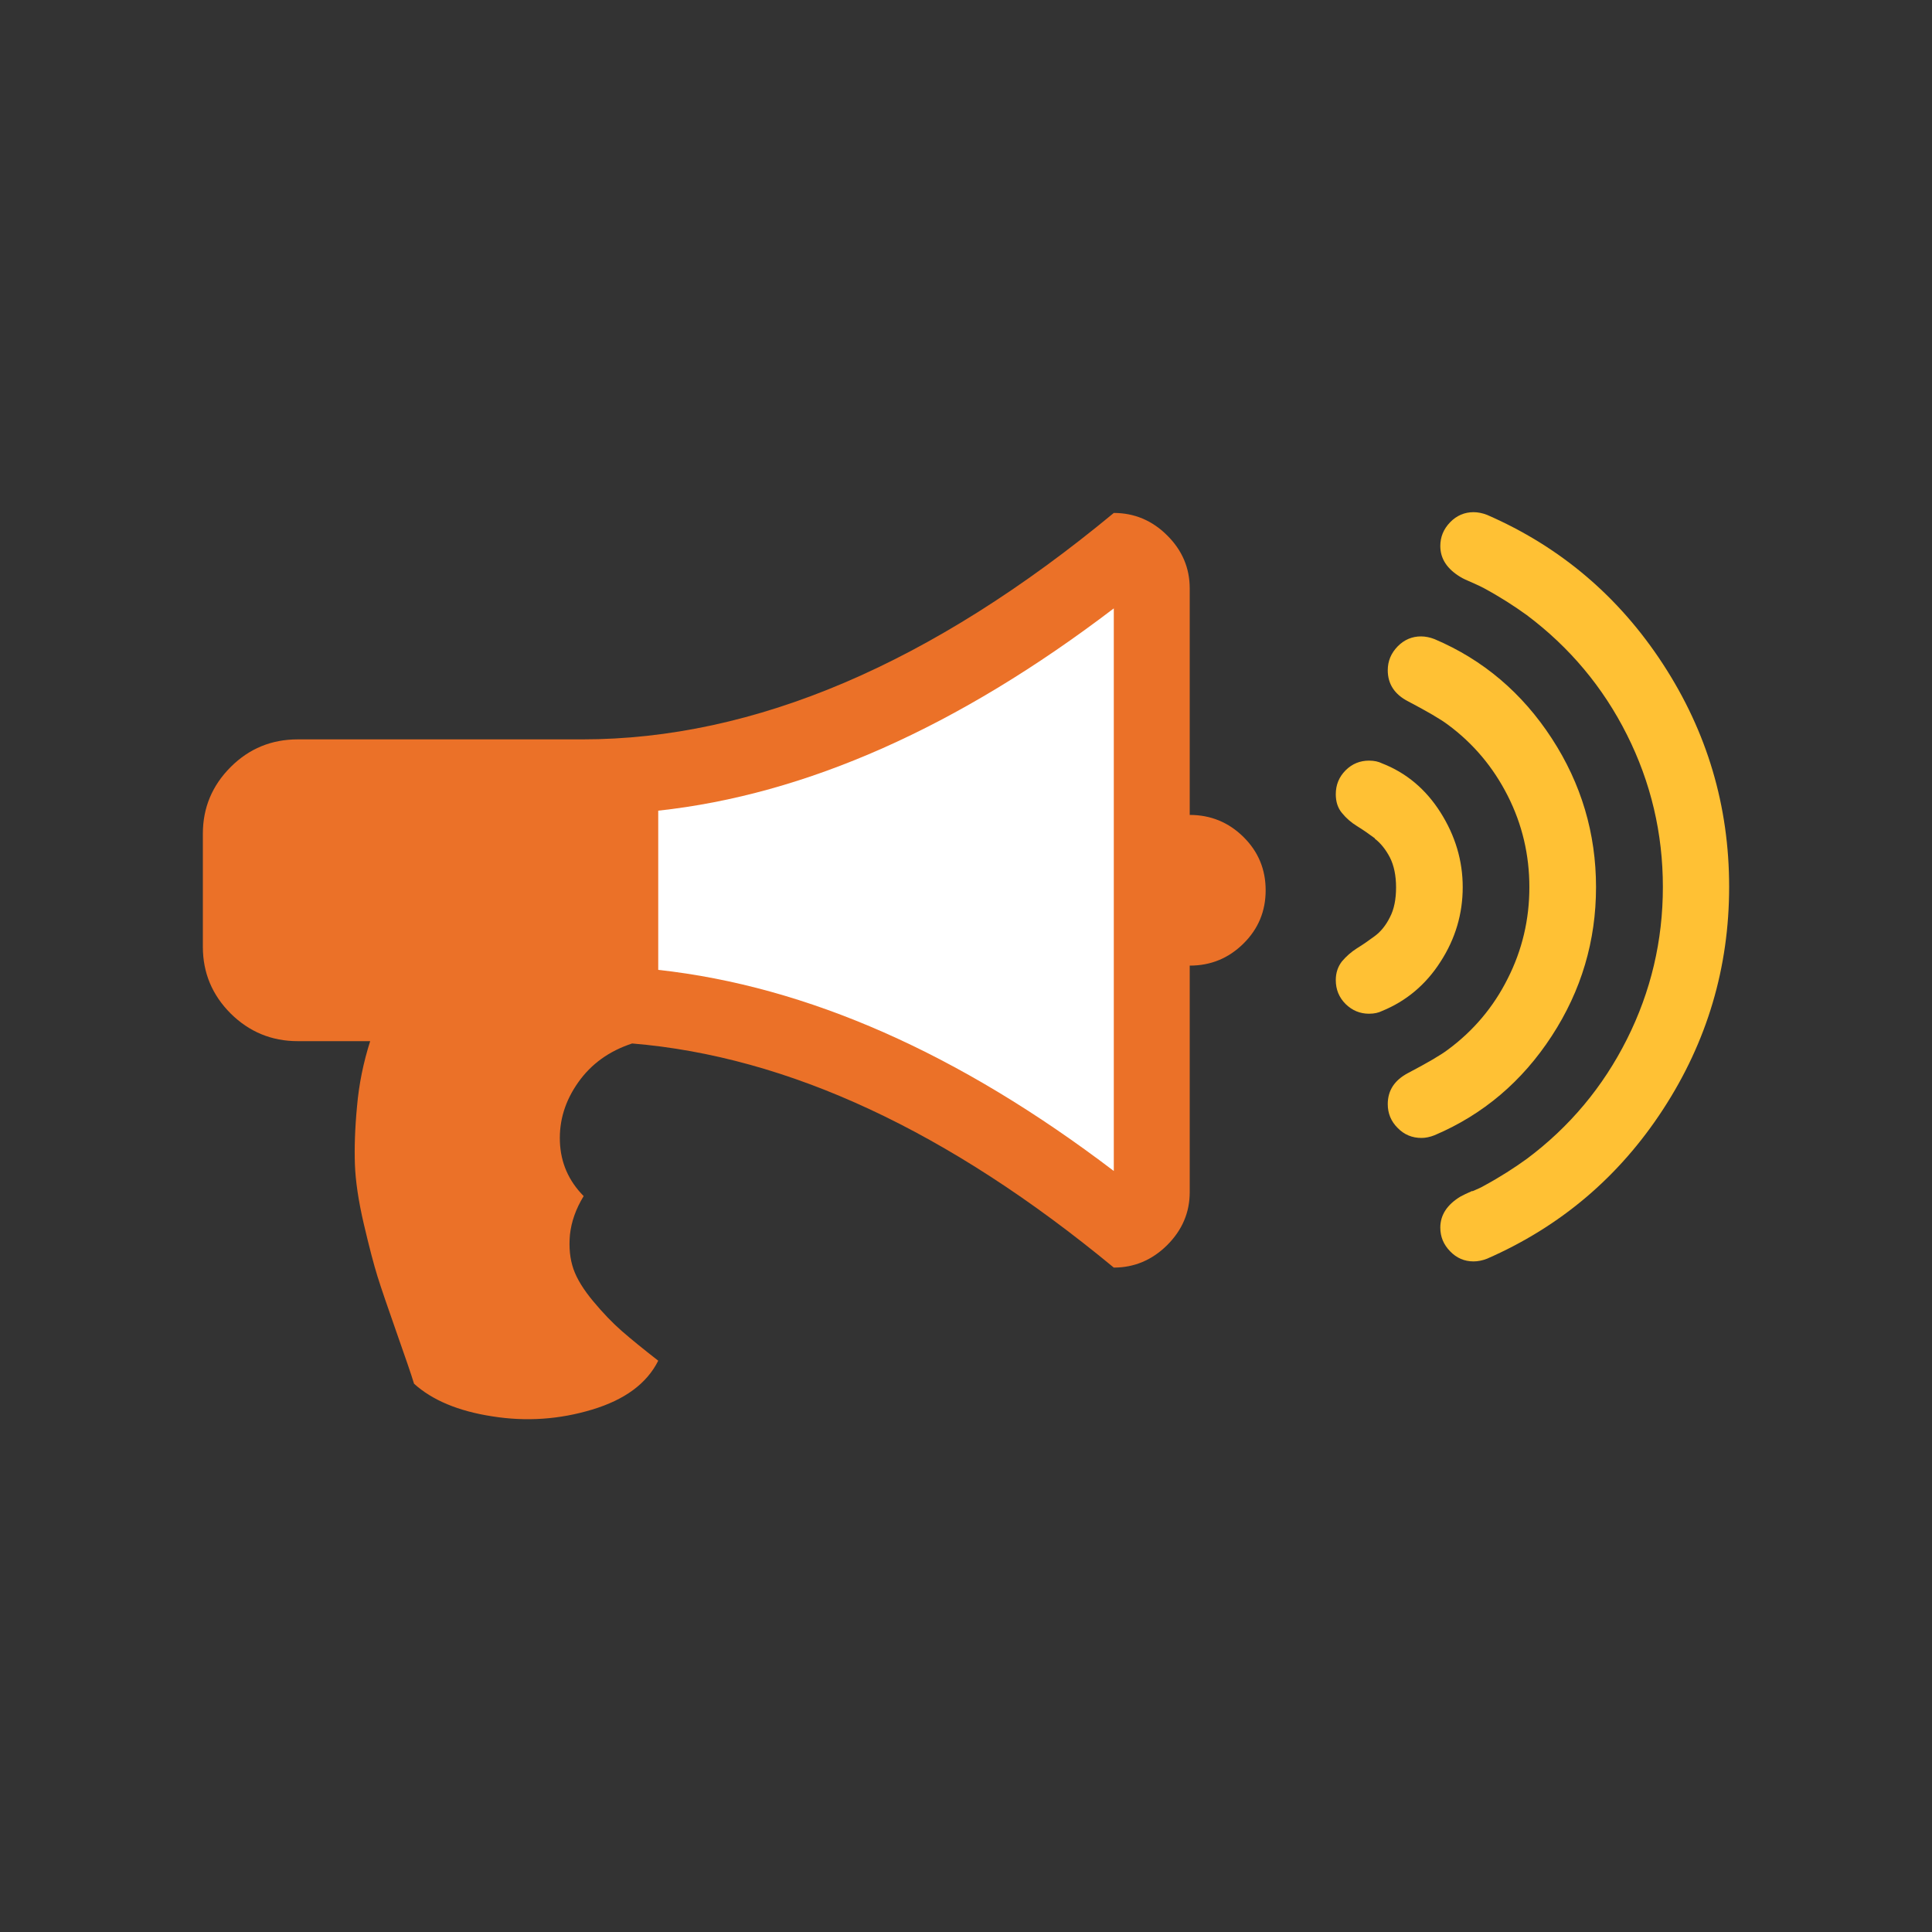 <?xml version="1.0" encoding="UTF-8"?>
<svg id="interactive-campaigns" xmlns="http://www.w3.org/2000/svg" viewBox="0 0 100 100">
  <rect x="0" y="0" width="100" height="100" fill="#333333" stroke="none"/>
  <path d="M15.4,38.27h14.74c8.91,0,18.08-3.91,27.51-11.72,1.06,0,1.99.39,2.76,1.16.78.77,1.17,1.69,1.17,2.75v11.72c1.08,0,2.01.38,2.78,1.14.77.76,1.15,1.68,1.15,2.76s-.38,2-1.15,2.76c-.77.76-1.69,1.14-2.78,1.14v11.72c0,1.06-.39,1.97-1.17,2.75-.78.77-1.7,1.16-2.76,1.16-8.54-7.06-16.85-10.93-24.93-11.6-1.19.39-2.12,1.06-2.79,2.01-.68.96-.99,1.98-.95,3.07.04,1.09.45,2.03,1.23,2.82-.41.67-.64,1.34-.71,2-.06.66,0,1.25.18,1.77.18.52.53,1.08,1.03,1.68.5.6.99,1.11,1.47,1.53.48.42,1.11.93,1.89,1.54-.59,1.18-1.73,2.02-3.42,2.53-1.69.51-3.41.63-5.17.35-1.76-.27-3.11-.84-4.05-1.69-.14-.47-.45-1.36-.91-2.67s-.79-2.27-.98-2.88c-.19-.61-.43-1.52-.71-2.72-.28-1.2-.43-2.23-.46-3.08-.03-.85,0-1.86.11-3.01.1-1.15.33-2.27.68-3.37h-3.75c-1.35,0-2.51-.48-3.47-1.43-.96-.96-1.44-2.11-1.44-3.45v-5.86c0-1.34.48-2.49,1.44-3.45.96-.96,2.12-1.43,3.47-1.43Z" style="fill: #eb7128; fill-rule: evenodd; stroke-width: 0px;"/>
  <path d="M71.16,43.39c-.31-.23-.61-.44-.92-.63-.31-.19-.57-.42-.78-.68-.22-.26-.32-.59-.32-.97,0-.49.17-.9.51-1.24.34-.34.75-.5,1.21-.5.27,0,.49.05.67.14,1.26.49,2.27,1.34,3.03,2.54.76,1.2,1.15,2.49,1.15,3.87s-.38,2.67-1.15,3.86c-.76,1.19-1.78,2.04-3.03,2.55-.18.09-.4.14-.67.14-.47,0-.87-.17-1.21-.5-.34-.34-.51-.75-.51-1.24,0-.38.11-.7.32-.97.22-.26.48-.49.78-.68.31-.19.61-.4.92-.63.31-.23.57-.55.78-.97.22-.42.32-.94.32-1.55s-.11-1.14-.32-1.55c-.22-.42-.48-.74-.78-.97ZM74.93,54.34c1.33-.98,2.37-2.21,3.11-3.69.75-1.48,1.12-3.06,1.12-4.73s-.37-3.25-1.12-4.73c-.75-1.48-1.78-2.71-3.11-3.69-.36-.27-1.04-.67-2.05-1.2-.7-.36-1.05-.9-1.05-1.61,0-.47.17-.88.51-1.23.34-.35.75-.52,1.21-.52.23,0,.47.05.7.14,2.52,1.07,4.54,2.79,6.07,5.14,1.53,2.35,2.29,4.92,2.29,7.7s-.76,5.35-2.29,7.7c-1.53,2.35-3.55,4.07-6.07,5.14-.23.09-.46.14-.67.14-.49,0-.9-.17-1.24-.52-.34-.34-.51-.75-.51-1.23,0-.71.35-1.24,1.05-1.61,1.01-.53,1.69-.93,2.05-1.2ZM76.21,61.66c.28-.12.48-.21.61-.29.83-.45,1.56-.92,2.21-1.39,2.21-1.65,3.94-3.72,5.18-6.19,1.24-2.47,1.86-5.1,1.86-7.88s-.62-5.41-1.86-7.88c-1.24-2.47-2.97-4.53-5.18-6.19-.65-.47-1.38-.94-2.21-1.39-.13-.07-.33-.17-.61-.29-.28-.12-.48-.21-.61-.29-.7-.42-1.05-.95-1.05-1.61,0-.47.17-.88.51-1.23.34-.35.75-.52,1.21-.52.23,0,.47.05.7.14,3.79,1.65,6.83,4.23,9.11,7.73,2.28,3.5,3.42,7.34,3.42,11.52s-1.14,8.02-3.42,11.52c-2.28,3.5-5.32,6.07-9.11,7.73-.23.09-.47.14-.7.14-.47,0-.87-.17-1.21-.52-.34-.35-.51-.75-.51-1.23,0-.65.35-1.19,1.05-1.61.13-.07.33-.17.61-.29Z" style="fill: #ffc134; fill-rule: evenodd; stroke-width: 0px;"/>
  <path d="M34.07,50.2c7.72.85,15.58,4.32,23.58,10.41v-29.12c-8.07,6.15-15.93,9.64-23.58,10.47v8.24Z" style="fill: #fff; fill-rule: evenodd; stroke-width: 0px;"/>
</svg>